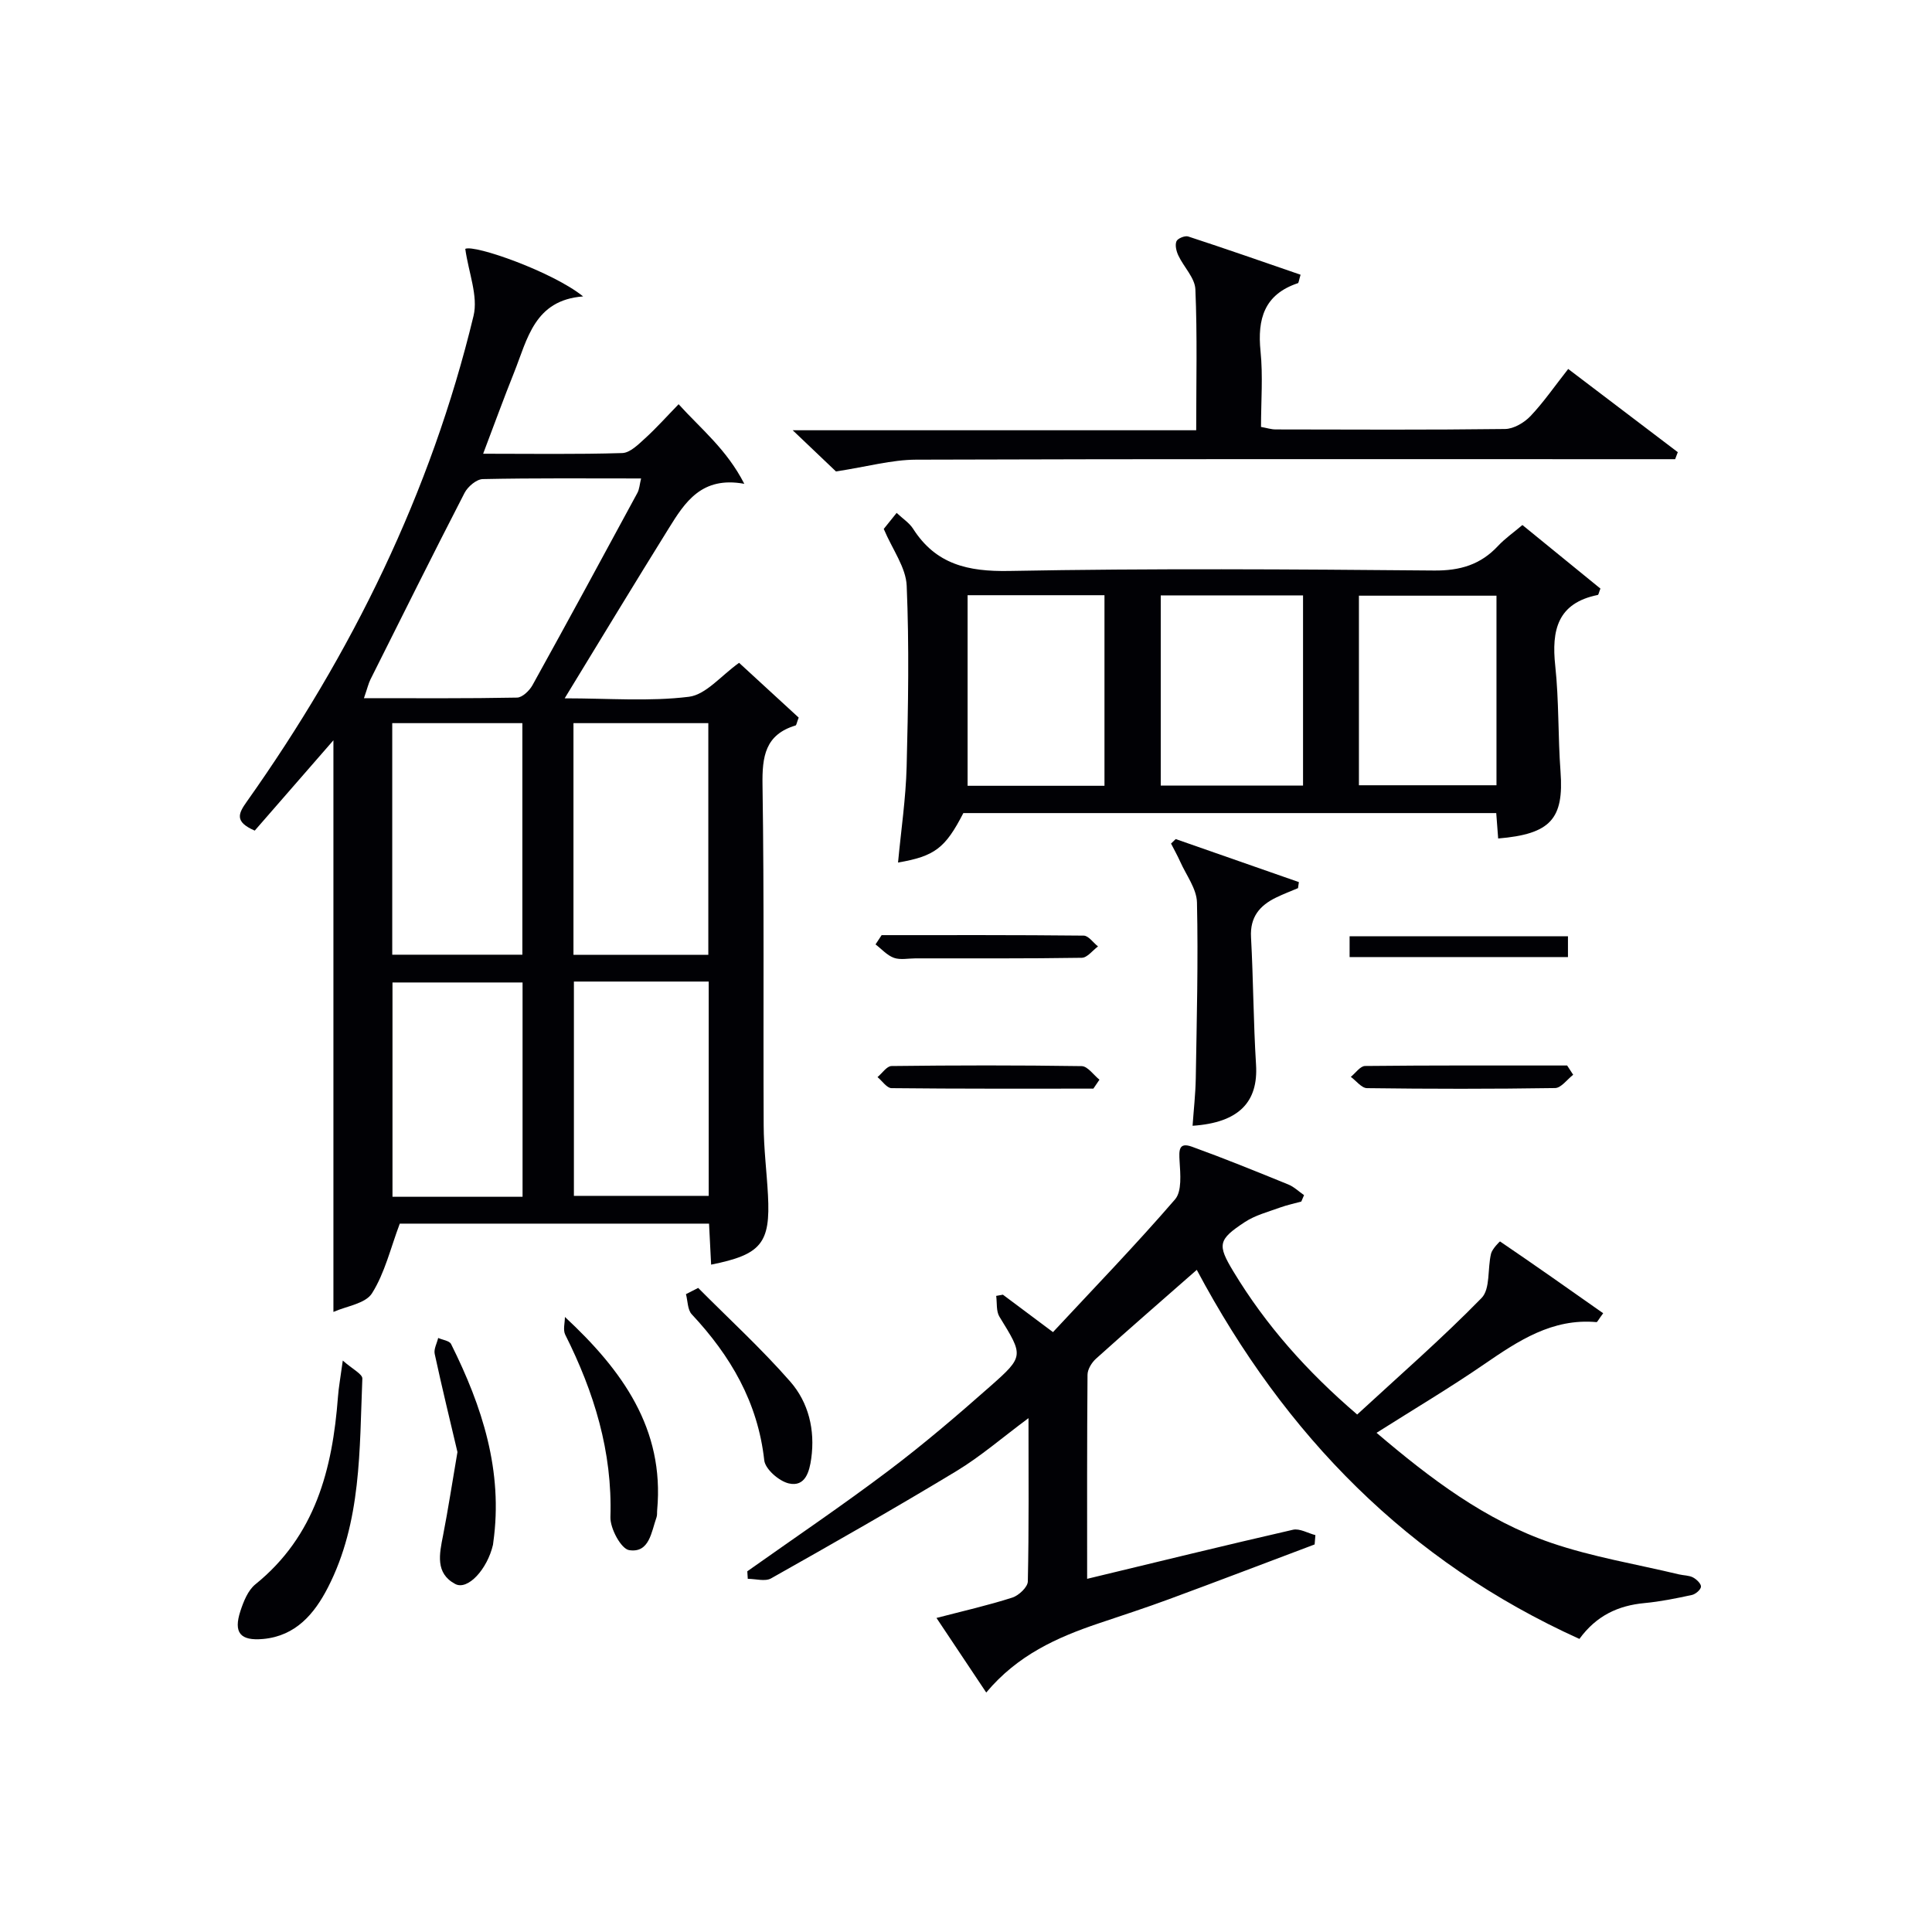 <svg enable-background="new 0 0 400 400" viewBox="0 0 400 400" xmlns="http://www.w3.org/2000/svg"><g fill="#010105"><path d="m116.91 144.58c9.16 0 17.54.69 25.72-.32 3.54-.44 6.66-4.38 10.39-7.03 3.92 3.6 8.24 7.57 12.34 11.34-.41 1.05-.46 1.57-.65 1.63-6.29 1.9-6.93 6.41-6.84 12.3.36 23.49.13 46.99.24 70.49.02 4.81.63 9.61.89 14.43.53 9.97-1.38 12.33-11.77 14.41-.14-2.77-.28-5.51-.43-8.49-21.84 0-43.43 0-64.03 0-1.92 5.1-3.1 10.22-5.75 14.42-1.36 2.16-5.33 2.67-7.99 3.86 0-40.06 0-79.37 0-118.35-5.24 6.02-10.84 12.45-16.29 18.7-4.24-1.84-3.4-3.53-1.63-6.02 21.73-30.67 38.09-63.91 46.93-100.55.99-4.12-1.03-8.96-1.71-13.88 1.96-.92 18.11 4.77 24.4 9.85-10.11.76-11.53 8.85-14.29 15.74-2.15 5.36-4.12 10.8-6.41 16.83 9.95 0 19.38.15 28.8-.14 1.63-.05 3.35-1.8 4.75-3.07 2.33-2.12 4.44-4.49 6.92-7.04 4.66 5.15 9.94 9.33 13.6 16.48-8.84-1.63-12.3 3.83-15.65 9.23-7.09 11.4-14.05 22.9-21.54 35.18zm-41.56-.03c11.19 0 21.45.08 31.7-.12 1.1-.02 2.57-1.44 3.2-2.58 7.32-13.22 14.52-26.5 21.71-39.79.43-.79.47-1.79.77-3-11.17 0-21.98-.1-32.78.13-1.3.03-3.1 1.56-3.77 2.86-6.61 12.82-13.03 25.74-19.49 38.64-.42.86-.63 1.81-1.34 3.86zm43.38 53.13h27.92c0-16.12 0-31.98 0-47.96-9.43 0-18.52 0-27.92 0zm-37.52-.02h26.94c0-16.14 0-32.01 0-47.94-9.21 0-17.97 0-26.94 0zm37.61 5.56v44.37h27.91c0-15 0-29.58 0-44.37-9.37 0-18.46 0-27.91 0zm-10.63 44.56c0-15.12 0-29.81 0-44.37-9.28 0-18.16 0-26.93 0v44.37z"/><path d="m247.78 262.91c-7.15 6.28-14.06 12.27-20.86 18.39-.89.8-1.75 2.19-1.76 3.32-.12 13.95-.08 27.9-.08 42.26 14.57-3.51 28.56-6.94 42.61-10.16 1.39-.32 3.09.71 4.65 1.11-.05.64-.11 1.29-.16 1.93-10.04 3.78-20.05 7.61-30.11 11.32-4.84 1.79-9.74 3.38-14.63 5.03-8.59 2.9-16.75 6.54-23.25 14.31-3.5-5.25-6.69-10.02-10.3-15.44 5.61-1.46 10.73-2.62 15.71-4.22 1.33-.43 3.17-2.16 3.2-3.33.24-10.95.14-21.9.14-33.82-5.43 4.03-9.91 7.93-14.92 10.96-12.65 7.65-25.5 14.96-38.38 22.22-1.23.69-3.19.09-4.82.09-.03-.52-.07-1.04-.1-1.56 9.74-6.9 19.64-13.59 29.16-20.77 7.3-5.5 14.28-11.47 21.14-17.53 7.06-6.23 6.86-6.34 1.91-14.4-.71-1.15-.48-2.87-.68-4.32.46-.08.92-.17 1.39-.25 3.19 2.38 6.38 4.77 10.37 7.75 8.51-9.14 17.15-18.08 25.27-27.48 1.45-1.68 1.1-5.25.94-7.91-.13-2.23-.21-3.99 2.55-3 6.71 2.43 13.33 5.12 19.95 7.82 1.19.48 2.18 1.46 3.27 2.21-.19.44-.38.89-.57 1.33-1.47.41-2.98.72-4.41 1.24-2.46.9-5.11 1.58-7.26 2.99-5.58 3.67-5.75 4.69-2.37 10.28 6.69 11.06 15.14 20.61 25.61 29.58 8.65-7.98 17.54-15.72 25.75-24.12 1.85-1.89 1.21-6.11 1.97-9.2.24-.97 1.81-2.55 1.86-2.51 7.17 4.87 14.26 9.87 21.35 14.86-1.01 1.36-1.21 1.85-1.38 1.84-9.15-.82-16.16 3.85-23.24 8.71-7.12 4.89-14.56 9.31-22.3 14.21 11.12 9.46 22.5 18.11 36.15 22.78 8.57 2.93 17.63 4.41 26.47 6.53.97.23 2.06.19 2.9.63.73.38 1.69 1.31 1.65 1.92-.05.63-1.12 1.54-1.87 1.71-3.24.7-6.52 1.37-9.82 1.68-5.43.51-9.94 2.57-13.48 7.42-35.38-16.01-60.91-42.04-79.22-76.41z"/><path d="m199.45 168.34c-3.73 7.24-5.9 8.93-13.52 10.24.62-6.67 1.61-13.25 1.78-19.85.32-12.49.54-25 .01-37.47-.16-3.78-2.93-7.45-4.75-11.75.5-.62 1.51-1.88 2.67-3.32 1.27 1.2 2.61 2.05 3.39 3.26 4.72 7.4 11.37 8.92 19.92 8.76 29.31-.55 58.64-.35 87.96-.09 5.39.05 9.63-1.21 13.25-5.1 1.45-1.55 3.24-2.79 5.04-4.32 5.56 4.53 10.91 8.89 16.15 13.16-.31.76-.38 1.29-.55 1.32-8.34 1.68-9.6 7.29-8.8 14.69.78 7.25.55 14.61 1.09 21.89.72 9.78-2.05 12.93-12.91 13.84-.12-1.64-.25-3.28-.4-5.26-36.79 0-73.54 0-110.33 0zm70.33-45.07c-10.17 0-19.76 0-29.46 0v39.37h29.46c0-13.28 0-26.2 0-39.37zm-69.45-.04v39.46h28.34c0-13.34 0-26.36 0-39.46-9.57 0-18.8 0-28.34 0zm109.5.1c-9.81 0-19.16 0-28.48 0v39.25h28.48c0-13.2 0-25.98 0-39.25z"/><path d="m324.68 76.39c7.89 5.99 15.29 11.61 22.69 17.23-.18.48-.37.96-.55 1.45-2.42 0-4.84 0-7.25 0-49.98 0-99.96-.07-149.93.1-5.01.02-10.01 1.43-16.56 2.44-1.84-1.75-5-4.76-8.96-8.53h83.54c0-10.03.24-19.62-.17-29.18-.1-2.37-2.4-4.61-3.52-6.99-.42-.89-.73-2.14-.4-2.95.23-.59 1.75-1.22 2.43-1 7.8 2.55 15.55 5.26 23.27 7.92-.36 1.18-.38 1.69-.56 1.75-6.95 2.32-8.41 7.39-7.73 14.09.52 5.1.1 10.29.1 15.67 1.17.21 2.11.52 3.04.52 15.83.03 31.65.11 47.48-.09 1.8-.02 3.97-1.31 5.27-2.67 2.72-2.87 4.99-6.18 7.81-9.76z"/><path d="m268.74 183.88c-1.51.64-3.04 1.22-4.52 1.94-3.41 1.65-5.44 4.04-5.21 8.21.48 8.79.49 17.62 1.04 26.41.48 7.71-3.54 12-13.14 12.64.23-3.3.6-6.52.66-9.75.2-12.16.52-24.32.25-36.47-.06-2.85-2.23-5.67-3.48-8.48-.57-1.27-1.26-2.49-1.89-3.73.32-.31.65-.62.97-.93l25.5 8.91c-.06.41-.12.83-.18 1.25z"/><path d="m70.97 281.69c1.98 1.76 4.08 2.79 4.05 3.73-.61 14.7-.14 29.65-7.13 43.26-2.8 5.45-6.66 10.02-13.38 10.65-4.77.44-6.21-1.29-4.73-5.8.65-1.98 1.56-4.27 3.09-5.51 12.42-10.03 15.97-23.85 17.1-38.8.14-1.96.51-3.9 1-7.53z"/><path d="m116.96 272.66c11.86 11.03 20.64 23.14 19.1 39.98-.05.5.03 1.03-.13 1.49-1.08 3.04-1.47 7.46-5.67 6.81-1.67-.26-3.95-4.49-3.88-6.85.43-13.55-3.39-25.87-9.36-37.77-.49-.99-.06-2.43-.06-3.66z"/><path d="m94.71 300.63c-1.46-6.2-3.18-13.24-4.71-20.32-.22-1 .46-2.19.72-3.3.92.41 2.33.57 2.67 1.26 6.45 12.92 10.81 26.31 8.74 41.06-.02.16-.03.33-.06.49-1.17 5.06-5.22 9.51-7.82 8.13-4.17-2.22-3.28-6.22-2.52-10.05 1.04-5.34 1.86-10.72 2.98-17.27z"/><path d="m144.55 266.65c6.39 6.43 13.1 12.58 19.06 19.39 3.8 4.34 5.17 10.03 4.35 15.92-.37 2.7-1.23 5.94-4.63 5.17-2.03-.46-4.9-2.96-5.1-4.79-1.33-12.01-6.97-21.63-15.01-30.23-.88-.94-.82-2.76-1.2-4.17.85-.43 1.69-.86 2.53-1.29z"/><path d="m279.42 193.85h45.21v4.3c-15.03 0-29.92 0-45.21 0 0-1.34 0-2.68 0-4.3z"/><path d="m182.53 193.61c13.95 0 27.89-.05 41.84.1.99.01 1.97 1.46 2.96 2.24-1.12.82-2.22 2.33-3.35 2.35-11.48.18-22.96.11-34.44.12-1.5 0-3.13.36-4.46-.11-1.42-.51-2.55-1.82-3.81-2.78.42-.65.84-1.29 1.26-1.92z"/><path d="m226.37 225.39c-13.93 0-27.86.05-41.79-.1-.97-.01-1.93-1.49-2.9-2.29.97-.8 1.92-2.28 2.9-2.29 13.12-.16 26.25-.18 39.37.02 1.24.02 2.46 1.83 3.68 2.81-.43.61-.85 1.23-1.26 1.85z"/><path d="m325.71 222.52c-1.25.96-2.48 2.73-3.75 2.75-12.97.2-25.95.19-38.93.02-1.13-.01-2.24-1.52-3.36-2.34.98-.78 1.96-2.24 2.95-2.25 13.95-.15 27.89-.1 41.84-.1.42.64.83 1.28 1.25 1.92z"/></g></svg>
